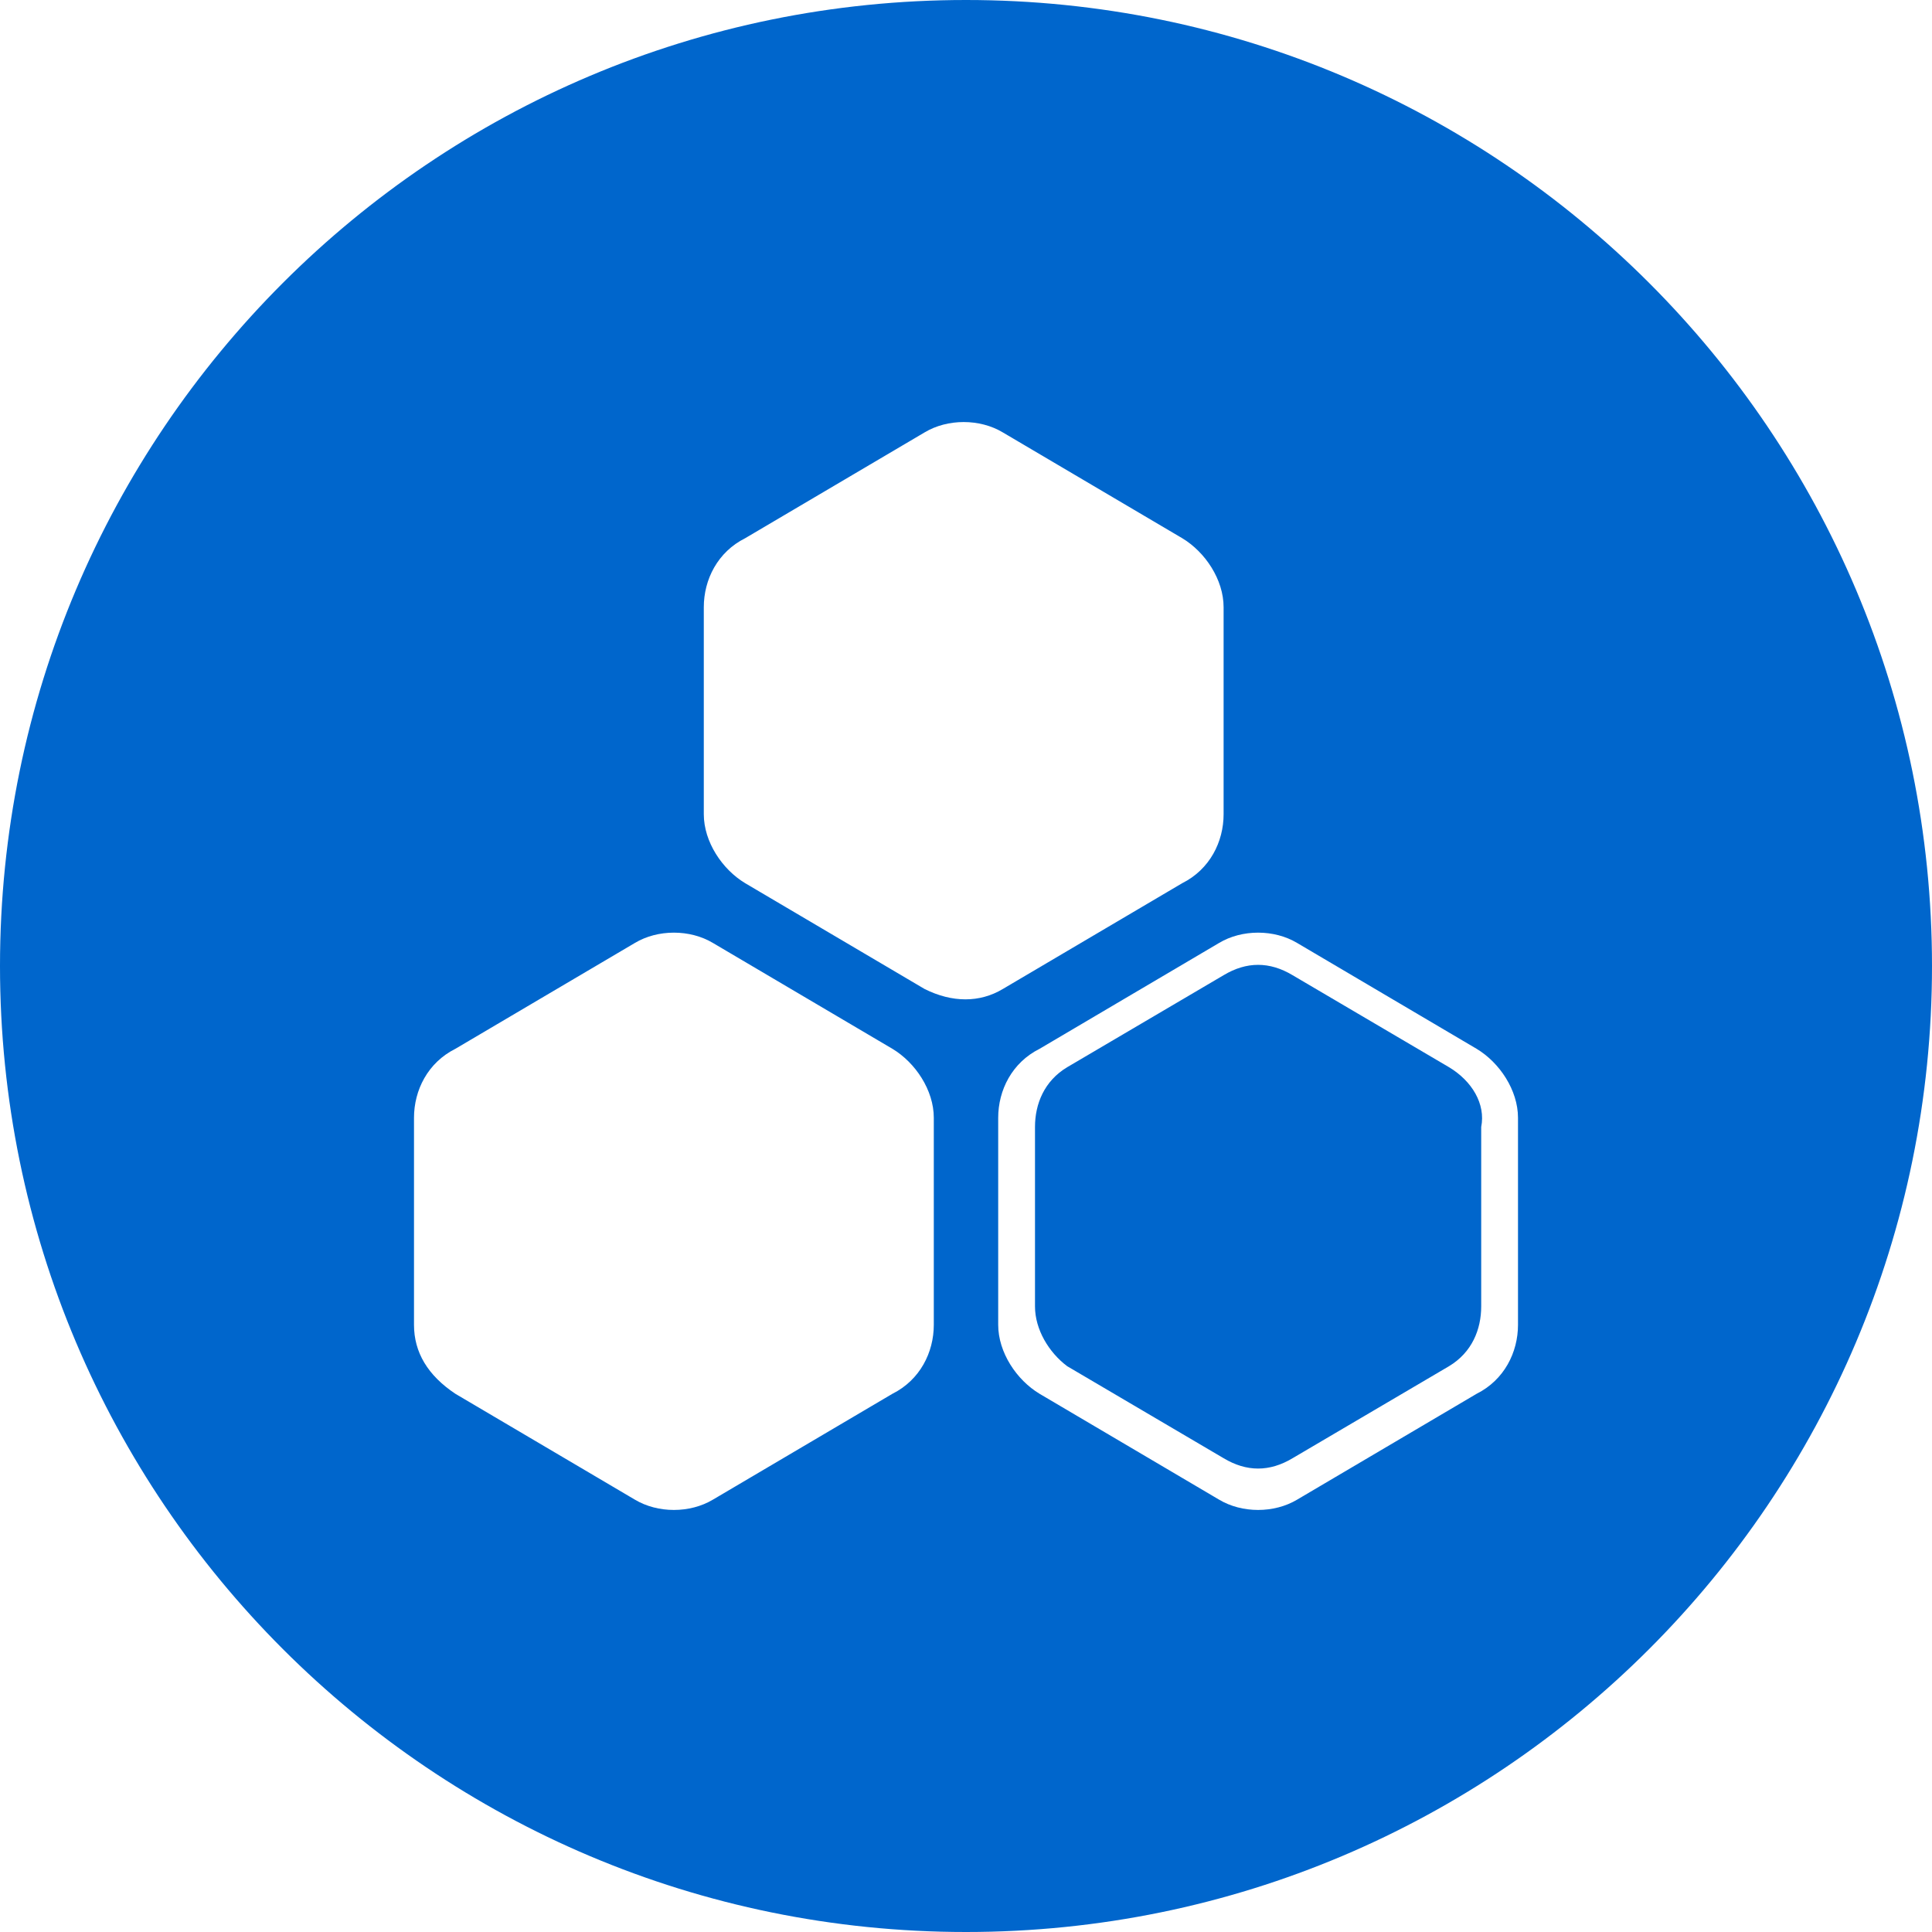 <?xml version="1.0" encoding="utf-8"?>
<!-- Generator: Adobe Illustrator 23.0.4, SVG Export Plug-In . SVG Version: 6.00 Build 0)  -->
<svg version="1.1" xmlns="http://www.w3.org/2000/svg" xmlns:xlink="http://www.w3.org/1999/xlink" x="0px" y="0px"
	 viewBox="0 0 42 42" style="enable-background:new 0 0 42 42;" xml:space="preserve">
<style type="text/css">
	.st0{fill:#0066CC;}
	.st1{fill:#FFFFFF;}
	.st2{fill:#383838;stroke:#0066CC;stroke-width:0.5;stroke-miterlimit:10;}
</style>
<g id="图层_1">
	<g>
		<path class="st0" d="M31.5,23.2l-3.4-2c-0.5-0.3-1-0.3-1.5,0l-3.4,2c-0.5,0.3-0.7,0.8-0.7,1.3v3.9c0,0.5,0.3,1,0.7,1.3l3.4,2
			c0.5,0.3,1,0.3,1.5,0l3.4-2c0.5-0.3,0.7-0.8,0.7-1.3v-3.9C32.3,24,32,23.5,31.5,23.2z"/>
		<path class="st0" d="M21,0C9.4,0,0,9.4,0,21c0,11.6,9.4,21,21,21s21-9.4,21-21C42,9.4,32.6,0,21,0z M20.3,28.8
			c0,0.6-0.3,1.2-0.9,1.5l-3.9,2.3c-0.5,0.3-1.2,0.3-1.7,0l-3.9-2.3C9.3,29.9,9,29.4,9,28.8v-4.5c0-0.6,0.3-1.2,0.9-1.5l3.9-2.3
			c0.5-0.3,1.2-0.3,1.7,0l3.9,2.3c0.5,0.3,0.9,0.9,0.9,1.5V28.8z M20.1,21.5l-3.9-2.3c-0.5-0.3-0.9-0.9-0.9-1.5v-4.5
			c0-0.6,0.3-1.2,0.9-1.5l3.9-2.3c0.5-0.3,1.2-0.3,1.7,0l3.9,2.3c0.5,0.3,0.9,0.9,0.9,1.5v4.5c0,0.6-0.3,1.2-0.9,1.5l-3.9,2.3
			C21.3,21.8,20.7,21.8,20.1,21.5z M33,28.8c0,0.6-0.3,1.2-0.9,1.5l-3.9,2.3c-0.5,0.3-1.2,0.3-1.7,0l-3.9-2.3
			c-0.5-0.3-0.9-0.9-0.9-1.5v-4.5c0-0.6,0.3-1.2,0.9-1.5l3.9-2.3c0.5-0.3,1.2-0.3,1.7,0l3.9,2.3c0.5,0.3,0.9,0.9,0.9,1.5V28.8z"/>
	</g>
</g>
<g id="图层_2">
</g>
</svg>
